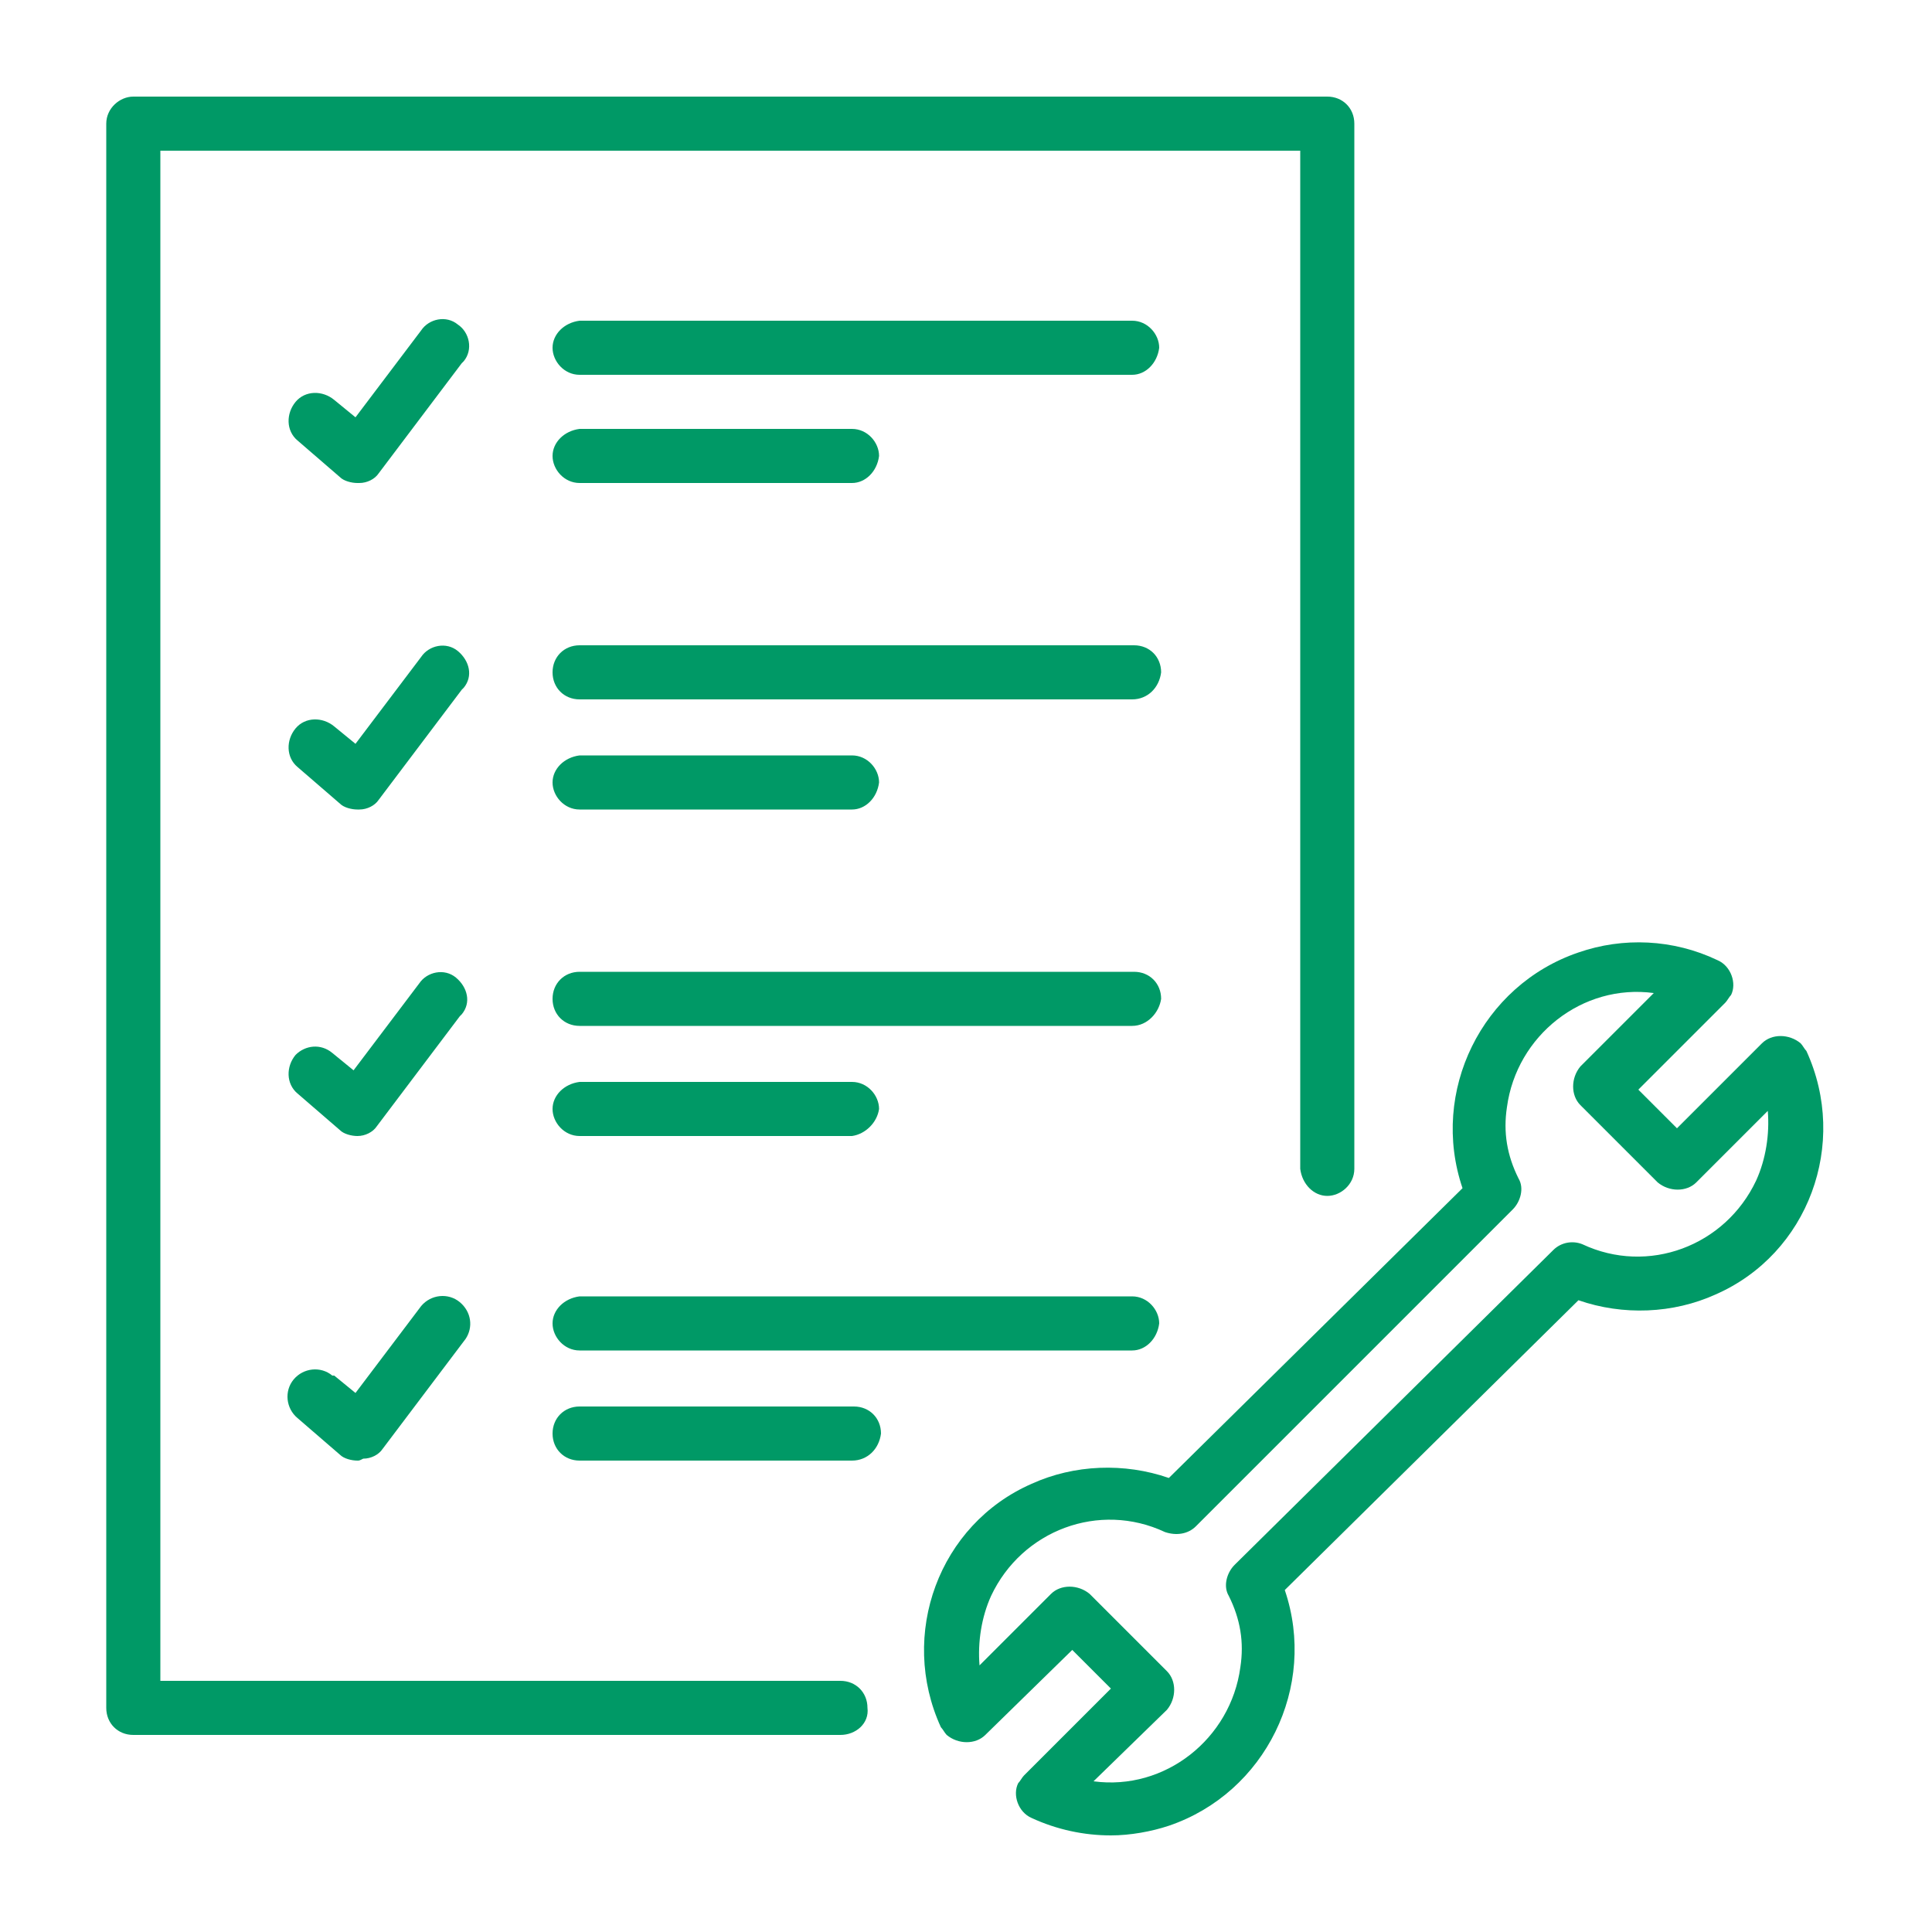 <?xml version="1.0" encoding="utf-8"?>
<!-- Generator: Adobe Illustrator 25.1.0, SVG Export Plug-In . SVG Version: 6.00 Build 0)  -->
<svg version="1.1" id="レイヤー_1" xmlns="http://www.w3.org/2000/svg" xmlns:xlink="http://www.w3.org/1999/xlink" x="0px"
	 y="0px" width="100px" height="100px" viewBox="0 0 100 100" style="enable-background:new 0 0 100 100;" xml:space="preserve">
<style type="text/css">
	.st0{clip-path:url(#SVGID_2_);}
	.st1{fill:#009966;}
</style>
<g id="グループ_570" transform="translate(-1019 -2724)">
	<g id="グループ_571" transform="translate(1019 2724)">
		<g>
			<defs>
				<rect id="SVGID_1_" x="5.5" y="5" width="88.9" height="90"/>
			</defs>
			<clipPath id="SVGID_2_">
				<use xlink:href="#SVGID_1_"  style="overflow:visible;"/>
			</clipPath>
			<g id="グループ_570-2" class="st0">
				<path id="パス_981" class="st1" d="M57.5,95c-1.4,0-2.8-0.3-4.1-0.9c-0.7-0.3-1-1.2-0.7-1.8c0.1-0.1,0.2-0.3,0.3-0.4l4.5-4.5
					l-2-2L51,89.8c-0.5,0.5-1.4,0.5-2,0c-0.1-0.1-0.2-0.3-0.3-0.4c-2.2-4.8-0.1-10.5,4.7-12.6c2.2-1,4.8-1.1,7.1-0.3l15.2-15
					c-1.7-5,1-10.5,6-12.2c2.3-0.8,4.9-0.7,7.2,0.4c0.7,0.3,1,1.2,0.7,1.8c-0.1,0.1-0.2,0.3-0.3,0.4l-4.5,4.5l2,2l4.4-4.4
					c0.5-0.5,1.4-0.5,2,0c0.1,0.1,0.2,0.3,0.3,0.4c2.2,4.8,0.1,10.5-4.7,12.6c-2.2,1-4.8,1.1-7.1,0.3l-15.2,15c1.7,5-1,10.5-6,12.2
					C59.6,94.8,58.5,95,57.5,95 M56.6,92.2c3.7,0.5,7.1-2.2,7.6-5.9c0.2-1.3,0-2.5-0.6-3.7c-0.3-0.5-0.1-1.2,0.3-1.6l16.5-16.3
					c0.4-0.4,1-0.5,1.5-0.3c3.4,1.6,7.4,0.1,9-3.3c0.5-1.1,0.7-2.4,0.6-3.6l-3.7,3.7c-0.5,0.5-1.4,0.5-2,0l-4-4
					c-0.5-0.5-0.5-1.4,0-2c0,0,0,0,0,0l3.8-3.8c-3.7-0.5-7.1,2.2-7.6,5.9c-0.2,1.3,0,2.5,0.6,3.7c0.3,0.5,0.1,1.2-0.3,1.6L61.9,79
					c-0.4,0.4-1,0.5-1.6,0.3c-3.4-1.6-7.4-0.1-9,3.3c-0.5,1.1-0.7,2.4-0.6,3.6l3.7-3.7c0.5-0.5,1.4-0.5,2,0c0,0,0,0,0,0l4,4
					c0.5,0.5,0.5,1.4,0,2L56.6,92.2z"/>
				<path id="パス_982" class="st1" d="M43.5,89.8H6.9c-0.8,0-1.4-0.6-1.4-1.4c0,0,0,0,0,0v-82C5.5,5.6,6.2,5,6.9,5c0,0,0,0,0,0
					h61.8c0.8,0,1.4,0.6,1.4,1.4c0,0,0,0,0,0v54.1c0,0.8-0.7,1.4-1.4,1.4c-0.7,0-1.3-0.6-1.4-1.4V7.8h-59V87h35.2
					c0.8,0,1.4,0.6,1.4,1.4C45,89.2,44.3,89.8,43.5,89.8C43.6,89.8,43.5,89.8,43.5,89.8"/>
				<path id="パス_983" class="st1" d="M18.5,25c-0.3,0-0.7-0.1-0.9-0.3l-2.2-1.9c-0.6-0.5-0.6-1.4-0.1-2c0.5-0.6,1.4-0.6,2-0.1
					c0,0,0,0,0,0l1.1,0.9l3.4-4.5c0.4-0.6,1.3-0.8,1.9-0.3c0.6,0.4,0.8,1.3,0.3,1.9c0,0,0,0-0.1,0.1l-4.3,5.7
					c-0.2,0.3-0.6,0.5-1,0.5C18.6,25,18.6,25,18.5,25"/>
				<path id="パス_984" class="st1" d="M58.6,19.4H30c-0.8,0-1.4-0.7-1.4-1.4c0-0.7,0.6-1.3,1.4-1.4h28.6c0.8,0,1.4,0.7,1.4,1.4
					C59.9,18.8,59.3,19.4,58.6,19.4"/>
				<path id="パス_985" class="st1" d="M44.1,25H30c-0.8,0-1.4-0.7-1.4-1.4c0-0.7,0.6-1.3,1.4-1.4h14.1c0.8,0,1.4,0.7,1.4,1.4
					C45.4,24.4,44.8,25,44.1,25"/>
				<path id="パス_986" class="st1" d="M18.5,41.9c-0.3,0-0.7-0.1-0.9-0.3l-2.2-1.9c-0.6-0.5-0.6-1.4-0.1-2s1.4-0.6,2-0.1l1.1,0.9
					l3.4-4.5c0.4-0.6,1.3-0.8,1.9-0.3s0.8,1.3,0.3,1.9c0,0,0,0-0.1,0.1l-4.3,5.7c-0.2,0.3-0.6,0.5-1,0.5
					C18.6,41.9,18.6,41.9,18.5,41.9"/>
				<path id="パス_987" class="st1" d="M58.6,36.2H30c-0.8,0-1.4-0.6-1.4-1.4c0-0.8,0.6-1.4,1.4-1.4c0,0,0,0,0.1,0h28.6
					c0.8,0,1.4,0.6,1.4,1.4C60,35.6,59.4,36.2,58.6,36.2C58.6,36.2,58.6,36.2,58.6,36.2"/>
				<path id="パス_988" class="st1" d="M44.1,41.9H30c-0.8,0-1.4-0.7-1.4-1.4c0-0.7,0.6-1.3,1.4-1.4h14.1c0.8,0,1.4,0.7,1.4,1.4
					C45.4,41.3,44.8,41.9,44.1,41.9"/>
				<path id="パス_989" class="st1" d="M18.5,58.8c-0.3,0-0.7-0.1-0.9-0.3l-2.2-1.9c-0.6-0.5-0.6-1.4-0.1-2
					c0.5-0.5,1.3-0.6,1.9-0.1l1.1,0.9l3.4-4.5c0.4-0.6,1.3-0.8,1.9-0.3s0.8,1.3,0.3,1.9c0,0,0,0-0.1,0.1l-4.3,5.7
					c-0.2,0.3-0.6,0.5-1,0.5C18.6,58.8,18.6,58.8,18.5,58.8"/>
				<path id="パス_990" class="st1" d="M58.6,53.1H30c-0.8,0-1.4-0.6-1.4-1.4c0-0.8,0.6-1.4,1.4-1.4c0,0,0,0,0.1,0h28.6
					c0.8,0,1.4,0.6,1.4,1.4C60,52.4,59.4,53.1,58.6,53.1C58.6,53.1,58.6,53.1,58.6,53.1"/>
				<path id="パス_991" class="st1" d="M44.1,58.8H30c-0.8,0-1.4-0.7-1.4-1.4c0-0.7,0.6-1.3,1.4-1.4h14.1c0.8,0,1.4,0.7,1.4,1.4
					C45.4,58.1,44.8,58.7,44.1,58.8"/>
				<path id="パス_992" class="st1" d="M18.5,75.6c-0.3,0-0.7-0.1-0.9-0.3l-2.2-1.9c-0.6-0.5-0.7-1.4-0.2-2s1.4-0.7,2-0.2
					c0,0,0,0,0.1,0l1.1,0.9l3.4-4.5c0.5-0.6,1.4-0.7,2-0.2c0.6,0.5,0.7,1.3,0.3,1.9l-4.3,5.7c-0.2,0.3-0.6,0.5-1,0.5
					C18.6,75.6,18.6,75.6,18.5,75.6"/>
				<path id="パス_993" class="st1" d="M58.6,69.9H30c-0.8,0-1.4-0.7-1.4-1.4c0-0.7,0.6-1.3,1.4-1.4h28.6c0.8,0,1.4,0.7,1.4,1.4
					C59.9,69.3,59.3,69.9,58.6,69.9"/>
				<path id="パス_994" class="st1" d="M44.1,75.6H30c-0.8,0-1.4-0.6-1.4-1.4s0.6-1.4,1.4-1.4c0,0,0,0,0.1,0h14.1
					c0.8,0,1.4,0.6,1.4,1.4C45.5,75,44.9,75.6,44.1,75.6C44.1,75.6,44.1,75.6,44.1,75.6"/>
			</g>
		</g>
	</g>
</g>
</svg>
